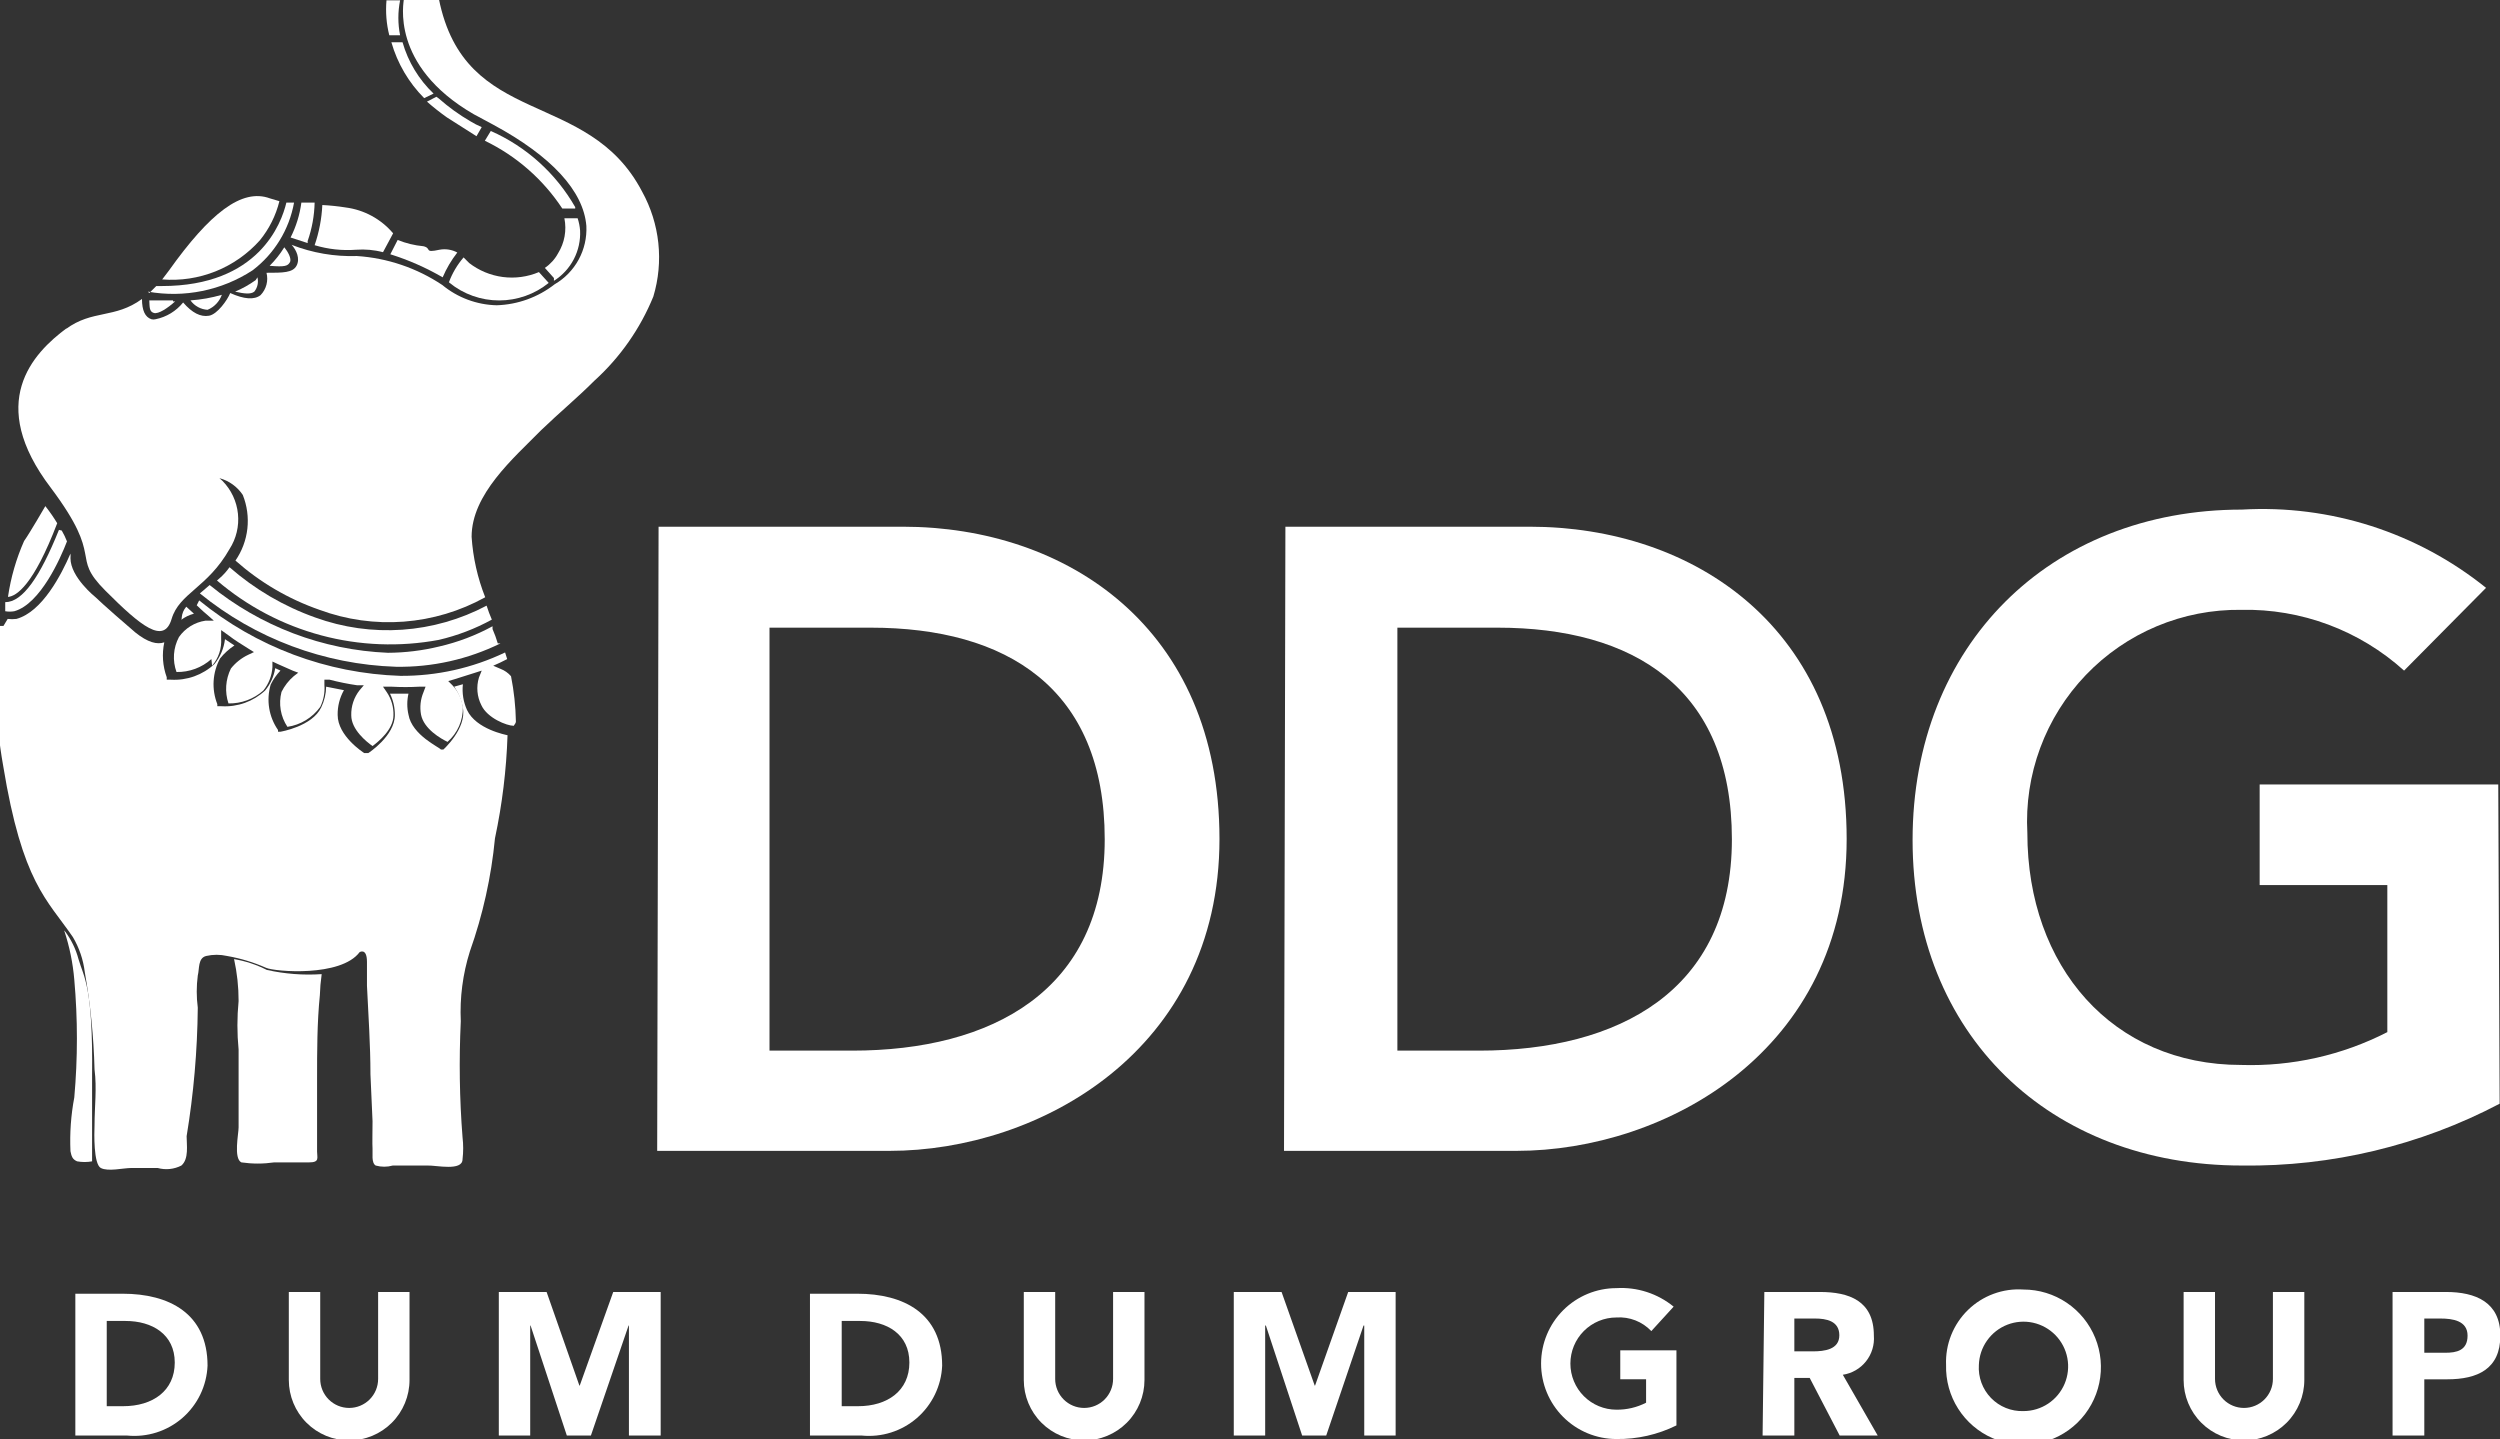 <svg width="205" height="118" viewBox="0 0 205 118" fill="none" xmlns="http://www.w3.org/2000/svg">
<rect x="0" y="0" width="205" height="118" fill="#333333" stroke="none"/>
<g clip-path="url(#clip0_114_241)">
<path d="M36.04 20.478C36.538 20.384 37.054 20.465 37.499 20.707C37.012 21.33 36.608 22.014 36.298 22.741C34.942 21.953 33.503 21.319 32.007 20.851L32.608 19.676C33.284 19.952 33.997 20.125 34.724 20.192C35.439 20.364 34.724 20.765 36.04 20.478Z" fill="white"/>
<path d="M26.372 79.879C24.867 79.98 23.354 79.864 21.881 79.535C21.035 79.105 20.129 78.806 19.193 78.647C19.442 79.776 19.567 80.929 19.565 82.084C19.436 83.408 19.436 84.741 19.565 86.065C19.565 88.213 19.565 90.333 19.565 92.452C19.565 92.968 19.136 95.001 19.794 95.316C20.685 95.445 21.591 95.445 22.482 95.316C23.483 95.316 24.456 95.316 25.343 95.316C26.229 95.316 26 94.944 26 94.429C26 93.913 26 92.767 26 91.937C26 91.106 26 89.645 26 88.471C26 86.18 26 83.889 26.229 81.597C26.245 81.041 26.293 80.487 26.372 79.936" fill="white"/>
<path d="M5.32 76.356C5.838 77.04 6.217 77.818 6.436 78.647C6.865 80.137 7.637 80.824 7.551 88.242C7.551 93.025 7.551 95.173 7.551 95.23C7.145 95.305 6.728 95.305 6.321 95.23C5.921 95.058 5.864 94.801 5.778 94.4C5.712 92.922 5.817 91.442 6.092 89.989C6.378 86.778 6.378 83.548 6.092 80.337C5.976 78.963 5.698 77.607 5.263 76.299L5.32 76.356Z" fill="white"/>
<path d="M17.334 54.045C16.547 54.747 15.526 55.125 14.473 55.105C14.304 54.64 14.234 54.145 14.268 53.651C14.303 53.158 14.441 52.677 14.673 52.241C14.925 51.88 15.248 51.575 15.622 51.343C15.996 51.112 16.412 50.959 16.847 50.895H17.534L17.019 50.436C16.59 50.093 16.304 49.778 16.132 49.634L16.332 49.233C21.008 53.051 26.807 55.225 32.837 55.42C35.805 55.439 38.739 54.783 41.418 53.501L41.589 54.045L41.017 54.331L40.445 54.589L41.046 54.847C41.377 54.974 41.672 55.18 41.904 55.449C42.147 56.675 42.281 57.921 42.304 59.172C42.304 59.315 42.161 59.43 42.133 59.516C41.561 59.516 39.959 58.885 39.472 57.826C39.116 57.126 39.044 56.315 39.272 55.563L39.501 54.99L38.872 55.191L37.241 55.706L36.755 55.849L37.099 56.193C37.562 56.681 37.862 57.302 37.956 57.969C37.969 58.509 37.862 59.046 37.645 59.541C37.427 60.036 37.104 60.477 36.698 60.833C36.154 60.575 34.753 59.773 34.524 58.599C34.412 57.981 34.481 57.345 34.724 56.766L34.896 56.308H34.381C33.628 56.35 32.874 56.35 32.121 56.308H31.406L31.721 56.766C32.095 57.324 32.285 57.985 32.264 58.656C32.264 59.831 31.006 60.833 30.548 61.177C30.062 60.833 28.803 59.831 28.803 58.656C28.783 57.91 29.026 57.179 29.49 56.594L29.833 56.193H29.29C28.529 56.082 27.774 55.929 27.03 55.735H26.601V56.165C26.652 56.786 26.534 57.41 26.258 57.969C25.94 58.406 25.539 58.776 25.078 59.056C24.616 59.337 24.103 59.522 23.569 59.601C23.291 59.185 23.104 58.715 23.02 58.221C22.936 57.728 22.958 57.222 23.083 56.737C23.327 56.245 23.667 55.806 24.084 55.449L24.456 55.162L23.998 54.99L22.768 54.446L22.339 54.245V54.704C22.296 55.405 22.037 56.076 21.595 56.623C20.808 57.322 19.787 57.7 18.735 57.682C18.42 56.739 18.492 55.709 18.935 54.818C19.312 54.344 19.791 53.962 20.337 53.701L20.823 53.472L20.366 53.186C19.822 52.842 19.25 52.498 18.735 52.097L18.134 51.668V52.355C18.19 53.169 17.923 53.972 17.391 54.589" fill="white"/>
<path d="M39.902 49.663C40.024 50.053 40.167 50.435 40.331 50.809C38.964 51.558 37.501 52.117 35.983 52.47C32.78 53.068 29.484 52.941 26.336 52.098C23.189 51.256 20.269 49.719 17.791 47.601L17.991 47.429C18.305 47.159 18.583 46.851 18.821 46.513C20.885 48.321 23.273 49.72 25.857 50.637C28.137 51.464 30.564 51.804 32.982 51.637C35.401 51.469 37.758 50.797 39.902 49.663Z" fill="white"/>
<path d="M41.046 52.756C38.378 54.067 35.437 54.725 32.465 54.675C26.594 54.482 20.948 52.37 16.39 48.66L17.191 47.973C21.336 51.357 26.464 53.306 31.807 53.529C33.224 53.522 34.635 53.349 36.012 53.014C37.539 52.663 39.012 52.104 40.388 51.353V51.582C40.556 51.964 40.699 52.356 40.817 52.756" fill="white"/>
<path d="M14.902 50.837C14.89 50.771 14.89 50.703 14.902 50.637C14.929 50.309 15.059 49.998 15.274 49.749L15.903 50.322C15.52 50.423 15.161 50.598 14.845 50.837" fill="white"/>
<path d="M47.167 17.099H46.109C44.532 14.706 42.337 12.786 39.758 11.542L40.245 10.74C43.159 12.027 45.585 14.215 47.167 16.984" fill="white"/>
<path d="M45.422 22.798L44.679 21.968C45.132 21.66 45.505 21.247 45.765 20.765C46.294 19.91 46.479 18.886 46.28 17.9H47.367C47.475 18.225 47.542 18.562 47.567 18.903C47.607 19.719 47.429 20.531 47.052 21.256C46.675 21.98 46.112 22.592 45.422 23.027" fill="white"/>
<path d="M36.813 23.142C37.09 22.398 37.496 21.71 38.014 21.108L38.471 21.567C39.274 22.187 40.226 22.583 41.231 22.714C42.236 22.845 43.258 22.706 44.192 22.311L44.993 23.199C43.843 24.129 42.41 24.636 40.931 24.636C39.453 24.636 38.02 24.129 36.87 23.199" fill="white"/>
<path d="M5.406 26.98C7.58 25.376 9.411 26.149 11.642 24.516C11.642 25.461 11.899 26.006 12.414 26.177C12.527 26.208 12.645 26.208 12.757 26.177C13.648 25.997 14.447 25.511 15.017 24.803C15.76 25.662 16.447 26.006 17.134 25.891C17.82 25.777 18.65 24.602 18.878 24.029C20.023 24.545 20.852 24.602 21.367 24.201C21.597 23.962 21.763 23.669 21.848 23.348C21.933 23.027 21.935 22.69 21.853 22.368C23.197 22.368 23.998 22.368 24.313 21.796C24.627 21.223 24.313 20.507 23.913 20.077C25.615 20.742 27.435 21.054 29.262 20.994C31.765 21.157 34.182 21.977 36.269 23.371C37.528 24.41 39.1 24.995 40.731 25.032C42.456 24.977 44.118 24.375 45.479 23.313C46.309 22.831 46.991 22.131 47.45 21.287C47.909 20.444 48.128 19.49 48.082 18.53C47.853 15.666 45.222 12.802 40.445 10.225L38.843 9.365C31.922 5.356 33.123 0.114 33.123 -0.115H35.983C38.128 10.626 48.197 7.16 52.659 15.723C53.375 17.023 53.825 18.452 53.983 19.927C54.14 21.403 54.001 22.895 53.574 24.316C52.499 26.95 50.847 29.309 48.74 31.218C47.339 32.622 45.88 33.825 44.392 35.257C42.075 37.605 38.672 40.526 38.672 44.021C38.784 45.72 39.16 47.392 39.787 48.976C37.73 50.115 35.451 50.797 33.106 50.975C30.762 51.153 28.406 50.822 26.201 50.007C23.661 49.125 21.319 47.753 19.307 45.968C19.843 45.19 20.179 44.291 20.284 43.352C20.389 42.412 20.259 41.461 19.908 40.584C19.457 39.908 18.776 39.419 17.992 39.209L18.249 39.438C18.963 40.166 19.409 41.115 19.512 42.13C19.616 43.145 19.373 44.165 18.821 45.023C17.019 48.202 14.702 48.632 14.073 50.751C13.444 52.871 11.584 51.381 8.638 48.431C5.692 45.481 8.638 45.968 4.176 40.011C-1.144 33.023 2.66 28.984 5.492 26.893" fill="white"/>
<path d="M35.554 7.675L34.782 8.048C33.513 6.772 32.588 5.196 32.093 3.465H33.008C33.467 5.071 34.346 6.524 35.554 7.675Z" fill="white"/>
<path d="M32.865 2.893H31.921C31.685 1.958 31.608 0.99 31.692 0.029H32.808C32.619 0.974 32.619 1.948 32.808 2.893" fill="white"/>
<path d="M35.983 8.077C36.778 8.78 37.641 9.404 38.557 9.938C38.86 10.123 39.175 10.286 39.501 10.425L39.072 11.17L36.641 9.623C36.076 9.222 35.532 8.792 35.011 8.335L35.783 7.934" fill="white"/>
<path d="M26.43 16.812C27.072 16.845 27.711 16.912 28.346 17.012C29.861 17.208 31.249 17.964 32.236 19.132L31.407 20.679C30.688 20.491 29.944 20.424 29.204 20.478C28.056 20.564 26.902 20.438 25.8 20.106C26.165 19.044 26.378 17.934 26.43 16.812Z" fill="white"/>
<path d="M21.309 19.705C20.312 20.822 19.07 21.693 17.681 22.25C16.291 22.806 14.792 23.033 13.3 22.913L13.844 22.197C17.191 17.499 19.822 15.409 22.139 16.268L22.911 16.497C22.62 17.672 22.073 18.767 21.309 19.705Z" fill="white"/>
<path d="M25.228 19.934L23.827 19.475C24.282 18.578 24.581 17.609 24.713 16.611H25.8C25.776 17.685 25.583 18.748 25.228 19.762" fill="white"/>
<path d="M12.242 24.029L12.814 23.456H13.272C21.224 23.456 23.083 18.301 23.483 16.611H24.113C23.715 18.826 22.5 20.809 20.709 22.168C18.174 23.821 15.106 24.446 12.128 23.915" fill="white"/>
<path d="M14.187 24.717H14.359C13.758 25.261 12.986 25.777 12.614 25.662C12.242 25.548 12.271 25.204 12.242 24.631H14.187" fill="white"/>
<path d="M18.192 24.173C18.093 24.449 17.938 24.701 17.736 24.913C17.534 25.126 17.29 25.293 17.019 25.404C16.743 25.388 16.473 25.31 16.231 25.176C15.989 25.043 15.779 24.857 15.617 24.631C16.49 24.572 17.353 24.418 18.192 24.173Z" fill="white"/>
<path d="M21.109 22.741C21.16 22.943 21.164 23.154 21.119 23.358C21.074 23.562 20.983 23.753 20.852 23.915C20.566 24.144 20.023 24.087 19.279 23.915C19.874 23.663 20.44 23.346 20.966 22.97" fill="white"/>
<path d="M23.312 20.278C23.598 20.622 23.941 21.223 23.769 21.509C23.598 21.796 23.398 21.91 22.11 21.796C22.569 21.339 22.972 20.829 23.312 20.278Z" fill="white"/>
<path d="M0.629 50.751C0.867 50.781 1.107 50.781 1.345 50.751C3.461 50.178 5.034 47.114 5.778 45.395C5.79 45.519 5.79 45.644 5.778 45.768C5.778 47.343 7.838 48.976 7.838 48.976C7.838 48.976 8.438 49.577 11.07 51.84C12.128 52.699 12.9 52.871 13.472 52.67C13.268 53.625 13.338 54.617 13.672 55.534V55.735H14.016C14.668 55.773 15.321 55.678 15.935 55.457C16.55 55.235 17.113 54.892 17.591 54.446C18.064 53.864 18.362 53.158 18.449 52.412L19.222 52.928C18.778 53.218 18.383 53.576 18.049 53.988C17.739 54.558 17.558 55.19 17.518 55.838C17.479 56.487 17.582 57.136 17.82 57.74V57.911H18.163C18.815 57.95 19.468 57.855 20.083 57.634C20.697 57.412 21.261 57.068 21.739 56.623C22.175 56.098 22.462 55.464 22.568 54.79L22.997 54.99C22.673 55.329 22.403 55.715 22.196 56.136C22.011 56.762 21.969 57.421 22.073 58.066C22.177 58.71 22.424 59.323 22.797 59.859V60.002H22.997C22.997 60.002 25.6 59.573 26.344 57.997C26.597 57.469 26.734 56.893 26.744 56.308L28.203 56.594C27.853 57.214 27.675 57.916 27.688 58.627C27.688 60.346 29.776 61.692 29.862 61.749H30.033H30.205C30.205 61.749 32.379 60.346 32.379 58.627C32.382 58.022 32.245 57.424 31.979 56.88H33.495C33.365 57.446 33.365 58.033 33.495 58.599C33.781 60.289 36.069 61.291 36.154 61.463H36.355C36.355 61.463 38.271 59.745 37.957 58.055C37.85 57.427 37.605 56.83 37.242 56.308L37.957 56.107C37.878 56.832 37.996 57.564 38.3 58.227C39.044 59.802 41.504 60.26 41.618 60.289C41.525 63.13 41.18 65.957 40.588 68.738C40.284 71.904 39.593 75.02 38.529 78.017C37.947 79.868 37.695 81.807 37.785 83.745C37.633 86.915 37.68 90.091 37.928 93.254C37.999 93.853 37.999 94.459 37.928 95.058C37.928 96.061 35.754 95.545 35.068 95.574H32.207C31.749 95.702 31.264 95.702 30.806 95.574C30.434 95.345 30.577 94.572 30.548 94.199C30.52 93.827 30.548 92.681 30.548 91.937L30.377 88.099C30.377 85.664 30.205 83.23 30.091 80.824V78.877C30.091 77.702 29.49 78.075 29.49 78.075C27.945 80.137 22.539 79.678 21.824 79.363C20.8 78.91 19.724 78.583 18.621 78.39C18.056 78.261 17.469 78.261 16.905 78.39C16.218 78.561 16.361 79.449 16.218 79.993C16.104 80.868 16.104 81.754 16.218 82.629C16.184 86.16 15.878 89.684 15.303 93.168C15.303 93.884 15.503 95.03 14.874 95.574C14.274 95.883 13.579 95.954 12.929 95.775H10.783C10.097 95.775 8.867 96.09 8.266 95.775C7.666 95.46 7.723 92.91 7.752 92.28C7.752 90.763 7.952 89.244 7.752 87.698C7.685 85.018 7.417 82.347 6.951 79.707C6.828 78.695 6.497 77.72 5.978 76.843C3.862 73.75 1.831 72.404 0.258 62.781C-0.418 58.998 -0.505 55.133 -9.89139e-05 51.324H0.286" fill="white"/>
<path d="M5.063 43.505C5.229 43.79 5.372 44.087 5.492 44.393C4.977 45.739 3.318 49.52 1.173 50.121C0.927 50.164 0.675 50.164 0.429 50.121C0.429 49.864 0.429 49.606 0.429 49.377C1.859 49.377 3.289 47.286 4.834 43.448" fill="white"/>
<path d="M0.658 48.919C0.89 47.348 1.332 45.816 1.974 44.365C2.46 43.677 3.718 41.501 3.718 41.501C4.071 41.948 4.395 42.417 4.691 42.904C2.746 48.002 1.344 48.89 0.658 48.947" fill="white"/>
<path d="M69.878 86.152C81.319 86.152 90.587 81.254 90.587 68.824C90.587 56.394 82.521 51.468 71.394 51.468H63.099V86.152H69.878ZM54.003 43.19H74.025C87.44 43.19 99.997 51.439 99.997 68.795C99.997 86.152 85.209 94.371 72.938 94.371H53.889L54.003 43.19Z" fill="white"/>
<path d="M121.278 86.152C132.719 86.152 142.015 81.254 142.015 68.824C142.015 56.394 133.921 51.468 122.794 51.468H114.585V86.152H121.278ZM105.403 43.19H125.426C138.869 43.19 151.426 51.439 151.426 68.795C151.426 86.152 136.61 94.371 124.339 94.371H105.289L105.403 43.19Z" fill="white"/>
<path d="M204.971 90.505C198.456 93.93 191.191 95.672 183.833 95.574C168.102 95.574 156.832 84.863 156.832 68.881C156.832 52.9 168.102 41.787 183.833 41.787C191.071 41.368 198.206 43.654 203.856 48.203L197.134 54.99C193.478 51.687 188.7 49.904 183.776 50.007C181.401 49.976 179.046 50.434 176.855 51.352C174.664 52.271 172.686 53.63 171.042 55.347C169.398 57.063 168.123 59.099 167.298 61.328C166.472 63.558 166.113 65.934 166.243 68.308C166.243 79.249 173.222 87.326 183.776 87.326C187.934 87.459 192.058 86.532 195.761 84.634V72.576H185.292V64.327H204.857L204.971 90.505Z" fill="white"/>
<path d="M8.753 108.319H10.297C12.471 108.319 14.33 109.408 14.33 111.728C14.33 114.048 12.528 115.308 10.097 115.308H8.753V108.319ZM6.178 117.714H10.412C11.226 117.796 12.048 117.711 12.829 117.464C13.609 117.217 14.331 116.813 14.95 116.277C15.568 115.74 16.071 115.083 16.427 114.345C16.783 113.607 16.984 112.804 17.019 111.985C17.019 107.689 13.844 106.085 10.068 106.085H6.178V117.714Z" fill="white"/>
<path d="M33.581 105.942H31.006V113.074C31.006 113.705 30.756 114.309 30.311 114.755C29.865 115.201 29.261 115.451 28.632 115.451C28.002 115.451 27.399 115.201 26.953 114.755C26.508 114.309 26.258 113.705 26.258 113.074V105.942H23.683V113.16C23.683 114.474 24.205 115.734 25.133 116.664C26.061 117.593 27.319 118.115 28.632 118.115C29.944 118.115 31.203 117.593 32.131 116.664C33.059 115.734 33.581 114.474 33.581 113.16V105.942Z" fill="white"/>
<path d="M40.903 117.714H43.477V108.692H43.506L46.48 117.714H48.454L51.543 108.692H51.572V117.714H54.175V105.942H50.285L47.539 113.618H47.51L44.821 105.942H40.903V117.714Z" fill="white"/>
<path d="M69.02 108.319H70.536C72.738 108.319 74.569 109.408 74.569 111.728C74.569 114.048 72.767 115.308 70.364 115.308H69.02V108.319ZM66.417 117.714H70.65C71.465 117.796 72.287 117.711 73.067 117.464C73.847 117.217 74.569 116.813 75.188 116.277C75.807 115.74 76.309 115.083 76.665 114.345C77.021 113.607 77.223 112.804 77.257 111.985C77.257 107.689 74.083 106.085 70.307 106.085H66.417V117.714Z" fill="white"/>
<path d="M93.847 105.942H91.273V113.074C91.273 113.705 91.023 114.309 90.578 114.755C90.133 115.201 89.529 115.451 88.899 115.451C88.269 115.451 87.666 115.201 87.22 114.755C86.775 114.309 86.525 113.705 86.525 113.074V105.942H83.951V113.16C83.951 114.474 84.472 115.734 85.4 116.664C86.328 117.593 87.587 118.115 88.899 118.115C90.212 118.115 91.47 117.593 92.398 116.664C93.326 115.734 93.847 114.474 93.847 113.16V105.942Z" fill="white"/>
<path d="M101.17 117.714H103.744V108.692H103.801L106.776 117.714H108.75L111.81 108.692H111.868V117.714H114.442V105.942H110.552L107.835 113.618H107.806L105.089 105.942H101.17V117.714Z" fill="white"/>
<path d="M137.468 110.725H132.862V113.102H134.979V115.022C134.227 115.407 133.393 115.604 132.548 115.594C131.547 115.594 130.586 115.196 129.878 114.487C129.17 113.778 128.772 112.816 128.772 111.814C128.772 110.811 129.17 109.849 129.878 109.14C130.586 108.431 131.547 108.033 132.548 108.033C133.077 107.997 133.608 108.078 134.103 108.271C134.597 108.465 135.043 108.765 135.408 109.15L137.239 107.145C135.921 106.068 134.246 105.526 132.548 105.627C130.909 105.627 129.338 106.279 128.179 107.439C127.021 108.6 126.369 110.173 126.369 111.814C126.369 113.455 127.021 115.028 128.179 116.188C129.338 117.348 130.909 118 132.548 118C134.253 118.023 135.939 117.64 137.468 116.883V110.725Z" fill="white"/>
<path d="M147.136 108.119H148.823C149.767 108.119 150.825 108.32 150.825 109.494C150.825 110.668 149.595 110.811 148.652 110.811H147.136V108.119ZM144.533 117.714H147.136V112.988H148.394L150.854 117.714H153.972L151.111 112.73C151.862 112.617 152.542 112.223 153.014 111.628C153.487 111.033 153.716 110.28 153.657 109.522C153.657 106.658 151.626 105.942 149.223 105.942H144.676L144.533 117.714Z" fill="white"/>
<path d="M162.267 111.928C162.289 111.208 162.523 110.511 162.939 109.924C163.354 109.336 163.934 108.884 164.604 108.624C165.275 108.364 166.007 108.308 166.71 108.462C167.412 108.616 168.054 108.974 168.555 109.491C169.055 110.008 169.393 110.661 169.525 111.369C169.657 112.076 169.578 112.808 169.298 113.471C169.018 114.134 168.549 114.7 167.949 115.098C167.35 115.496 166.647 115.708 165.928 115.709C165.433 115.726 164.939 115.639 164.48 115.453C164.02 115.268 163.605 114.988 163.26 114.632C162.915 114.276 162.648 113.851 162.477 113.385C162.306 112.92 162.235 112.423 162.267 111.928ZM159.578 111.928C159.544 113.193 159.887 114.438 160.564 115.506C161.24 116.574 162.22 117.416 163.376 117.923C164.533 118.431 165.815 118.582 167.058 118.356C168.301 118.131 169.448 117.539 170.354 116.657C171.259 115.775 171.881 114.643 172.14 113.405C172.4 112.167 172.284 110.88 171.809 109.708C171.334 108.536 170.52 107.533 169.473 106.826C168.425 106.12 167.191 105.742 165.928 105.742C165.094 105.685 164.258 105.804 163.473 106.093C162.688 106.381 161.973 106.832 161.374 107.416C160.775 107.999 160.305 108.703 159.996 109.48C159.686 110.258 159.544 111.092 159.578 111.928Z" fill="white"/>
<path d="M188.954 105.942H186.379V113.074C186.379 113.705 186.129 114.309 185.684 114.755C185.239 115.201 184.635 115.451 184.005 115.451C183.376 115.451 182.772 115.201 182.326 114.755C181.881 114.309 181.631 113.705 181.631 113.074V105.942H179.057V113.16C179.057 114.474 179.578 115.734 180.506 116.664C181.434 117.593 182.693 118.115 184.005 118.115C185.318 118.115 186.576 117.593 187.504 116.664C188.432 115.734 188.954 114.474 188.954 113.16V105.942Z" fill="white"/>
<path d="M198.793 108.119H200.109C201.11 108.119 202.34 108.291 202.34 109.522C202.34 110.754 201.425 110.926 200.509 110.926H198.793V108.119ZM196.19 117.714H198.793V113.103H200.681C203.141 113.103 205.029 112.272 205.029 109.522C205.029 106.773 202.998 105.942 200.567 105.942H196.19V117.714Z" fill="white"/>
</g>
<defs>
<clipPath id="clip0_114_241">
<rect width="205" height="118" fill="white"/>
</clipPath>
</defs>
</svg>
